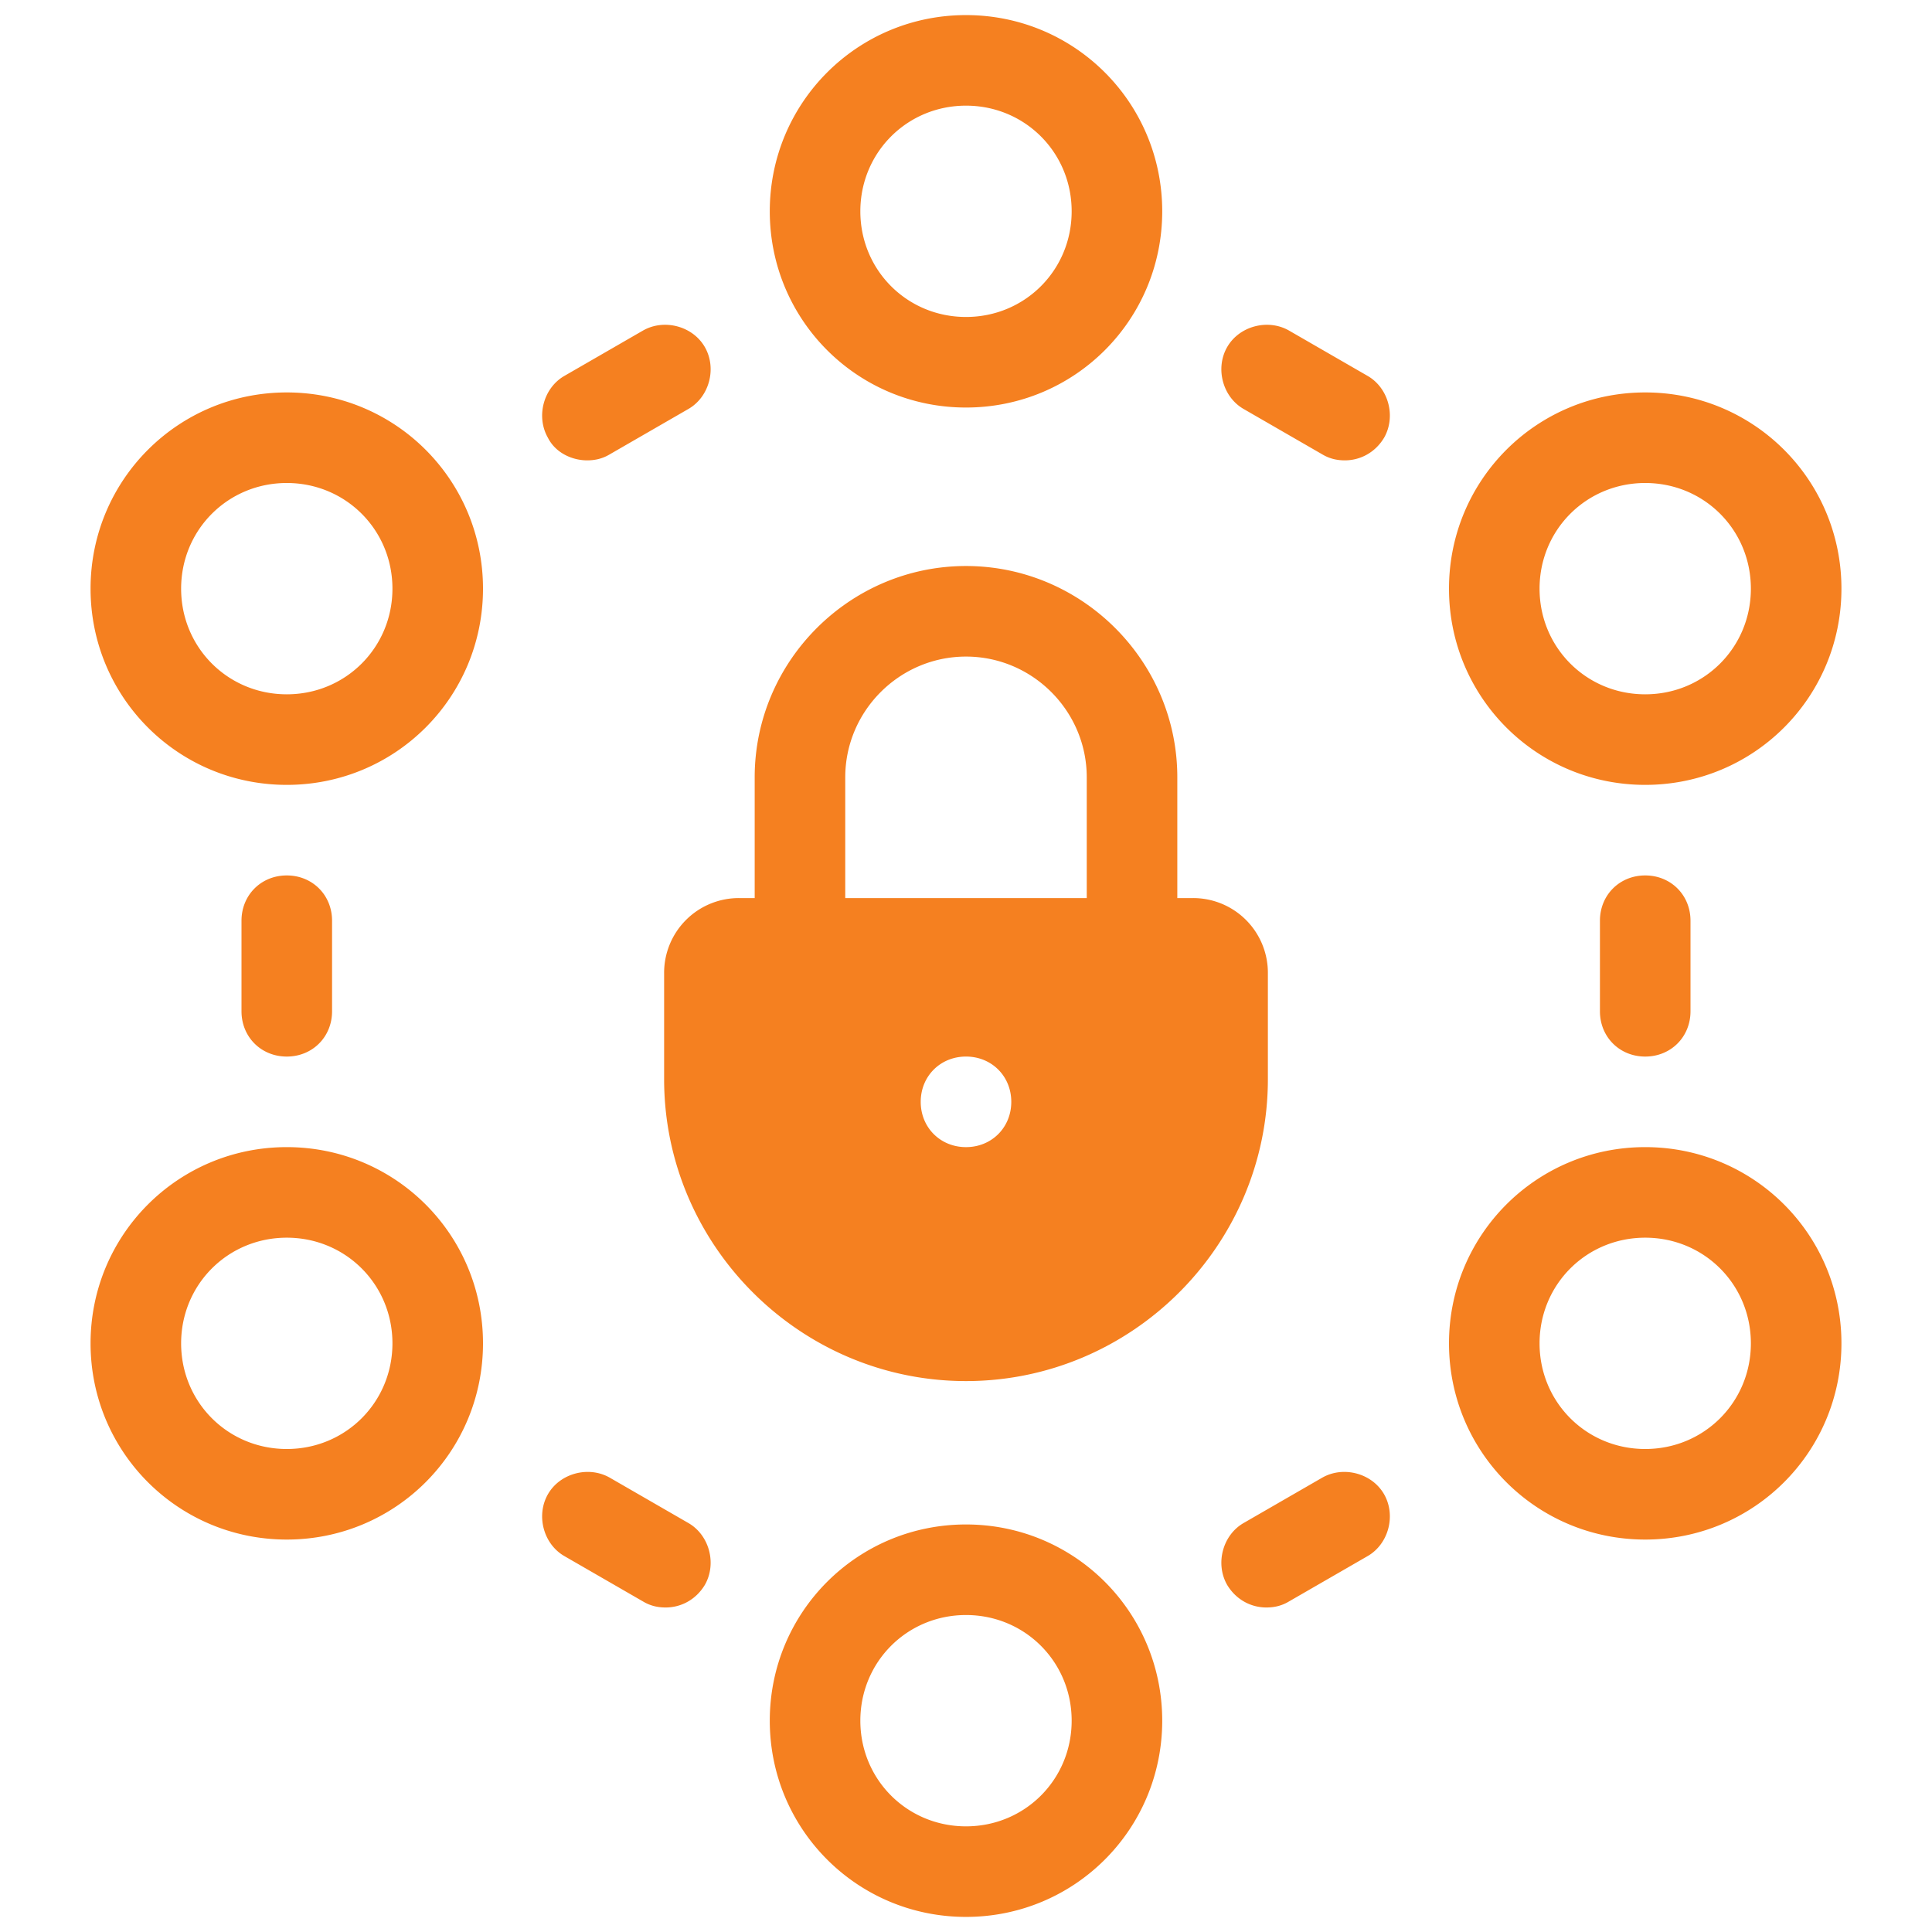 <svg xmlns="http://www.w3.org/2000/svg" viewBox="0 0 128 128" width="512" height="512" xmlns:v="https://vecta.io/nano"><path d="M16 61v6c0 1.7 1.3 3 3 3s3-1.3 3-3v-6c0-1.7-1.3-3-3-3s-3 1.3-3 3zm21.4 42.1l5.2 3c.5.3 1 .4 1.5.4 1 0 2-.5 2.6-1.5.8-1.4.3-3.3-1.1-4.1l-5.2-3c-1.4-.8-3.3-.3-4.1 1.1s-.3 3.3 1.1 4.1zm43.9 1.9c.6 1 1.6 1.5 2.6 1.5.5 0 1-.1 1.5-.4l5.2-3c1.4-.8 1.9-2.7 1.1-4.1s-2.7-1.9-4.1-1.1l-5.2 3c-1.4.8-1.9 2.7-1.1 4.1zM106 61v6c0 1.7 1.3 3 3 3s3-1.3 3-3v-6c0-1.7-1.3-3-3-3s-3 1.3-3 3zM90.6 24.9l-5.2-3c-1.4-.8-3.3-.3-4.1 1.1s-.3 3.3 1.1 4.1l5.2 3c.5.3 1 .4 1.5.4 1 0 2-.5 2.6-1.5.8-1.4.3-3.3-1.1-4.1zm-51.7 5.6c.5 0 1-.1 1.5-.4l5.2-3c1.4-.8 1.9-2.7 1.1-4.1s-2.7-1.9-4.1-1.1l-5.2 3c-1.4.8-1.9 2.7-1.1 4.1.5 1 1.6 1.5 2.6 1.5zM64 27c7.2 0 13-5.8 13-13S71.2 1 64 1 51 6.8 51 14s5.8 13 13 13zm0-20c3.9 0 7 3.1 7 7s-3.1 7-7 7-7-3.1-7-7 3.1-7 7-7zM51 114c0 7.2 5.8 13 13 13s13-5.8 13-13-5.8-13-13-13-13 5.8-13 13zm20 0c0 3.9-3.1 7-7 7s-7-3.1-7-7 3.1-7 7-7 7 3.1 7 7zm38-12c7.2 0 13-5.8 13-13s-5.8-13-13-13-13 5.8-13 13 5.8 13 13 13zm0-20c3.9 0 7 3.1 7 7s-3.1 7-7 7-7-3.1-7-7 3.1-7 7-7zm13-43c0-7.2-5.8-13-13-13s-13 5.8-13 13 5.8 13 13 13 13-5.8 13-13zm-13 7c-3.9 0-7-3.1-7-7s3.1-7 7-7 7 3.1 7 7-3.1 7-7 7zM6 39c0 7.2 5.8 13 13 13s13-5.8 13-13-5.8-13-13-13S6 31.8 6 39zm20 0c0 3.9-3.1 7-7 7s-7-3.1-7-7 3.1-7 7-7 7 3.1 7 7zm-7 63c7.2 0 13-5.8 13-13s-5.8-13-13-13S6 81.8 6 89s5.8 13 13 13zm0-20c3.9 0 7 3.1 7 7s-3.1 7-7 7-7-3.1-7-7 3.1-7 7-7zm60-22.5h-1v-8c0-7.7-6.3-14-14-14s-14 6.3-14 14v8h-1a4.95 4.95 0 0 0-5 5v7c0 11 9 20 20 20s20-9 20-20v-7a4.95 4.95 0 0 0-5-5zM64 76c-1.7 0-3-1.3-3-3s1.3-3 3-3 3 1.3 3 3-1.3 3-3 3zm8-16.5H56v-8c0-4.4 3.6-8 8-8s8 3.6 8 8v8z" fill="#f58020"/></svg>